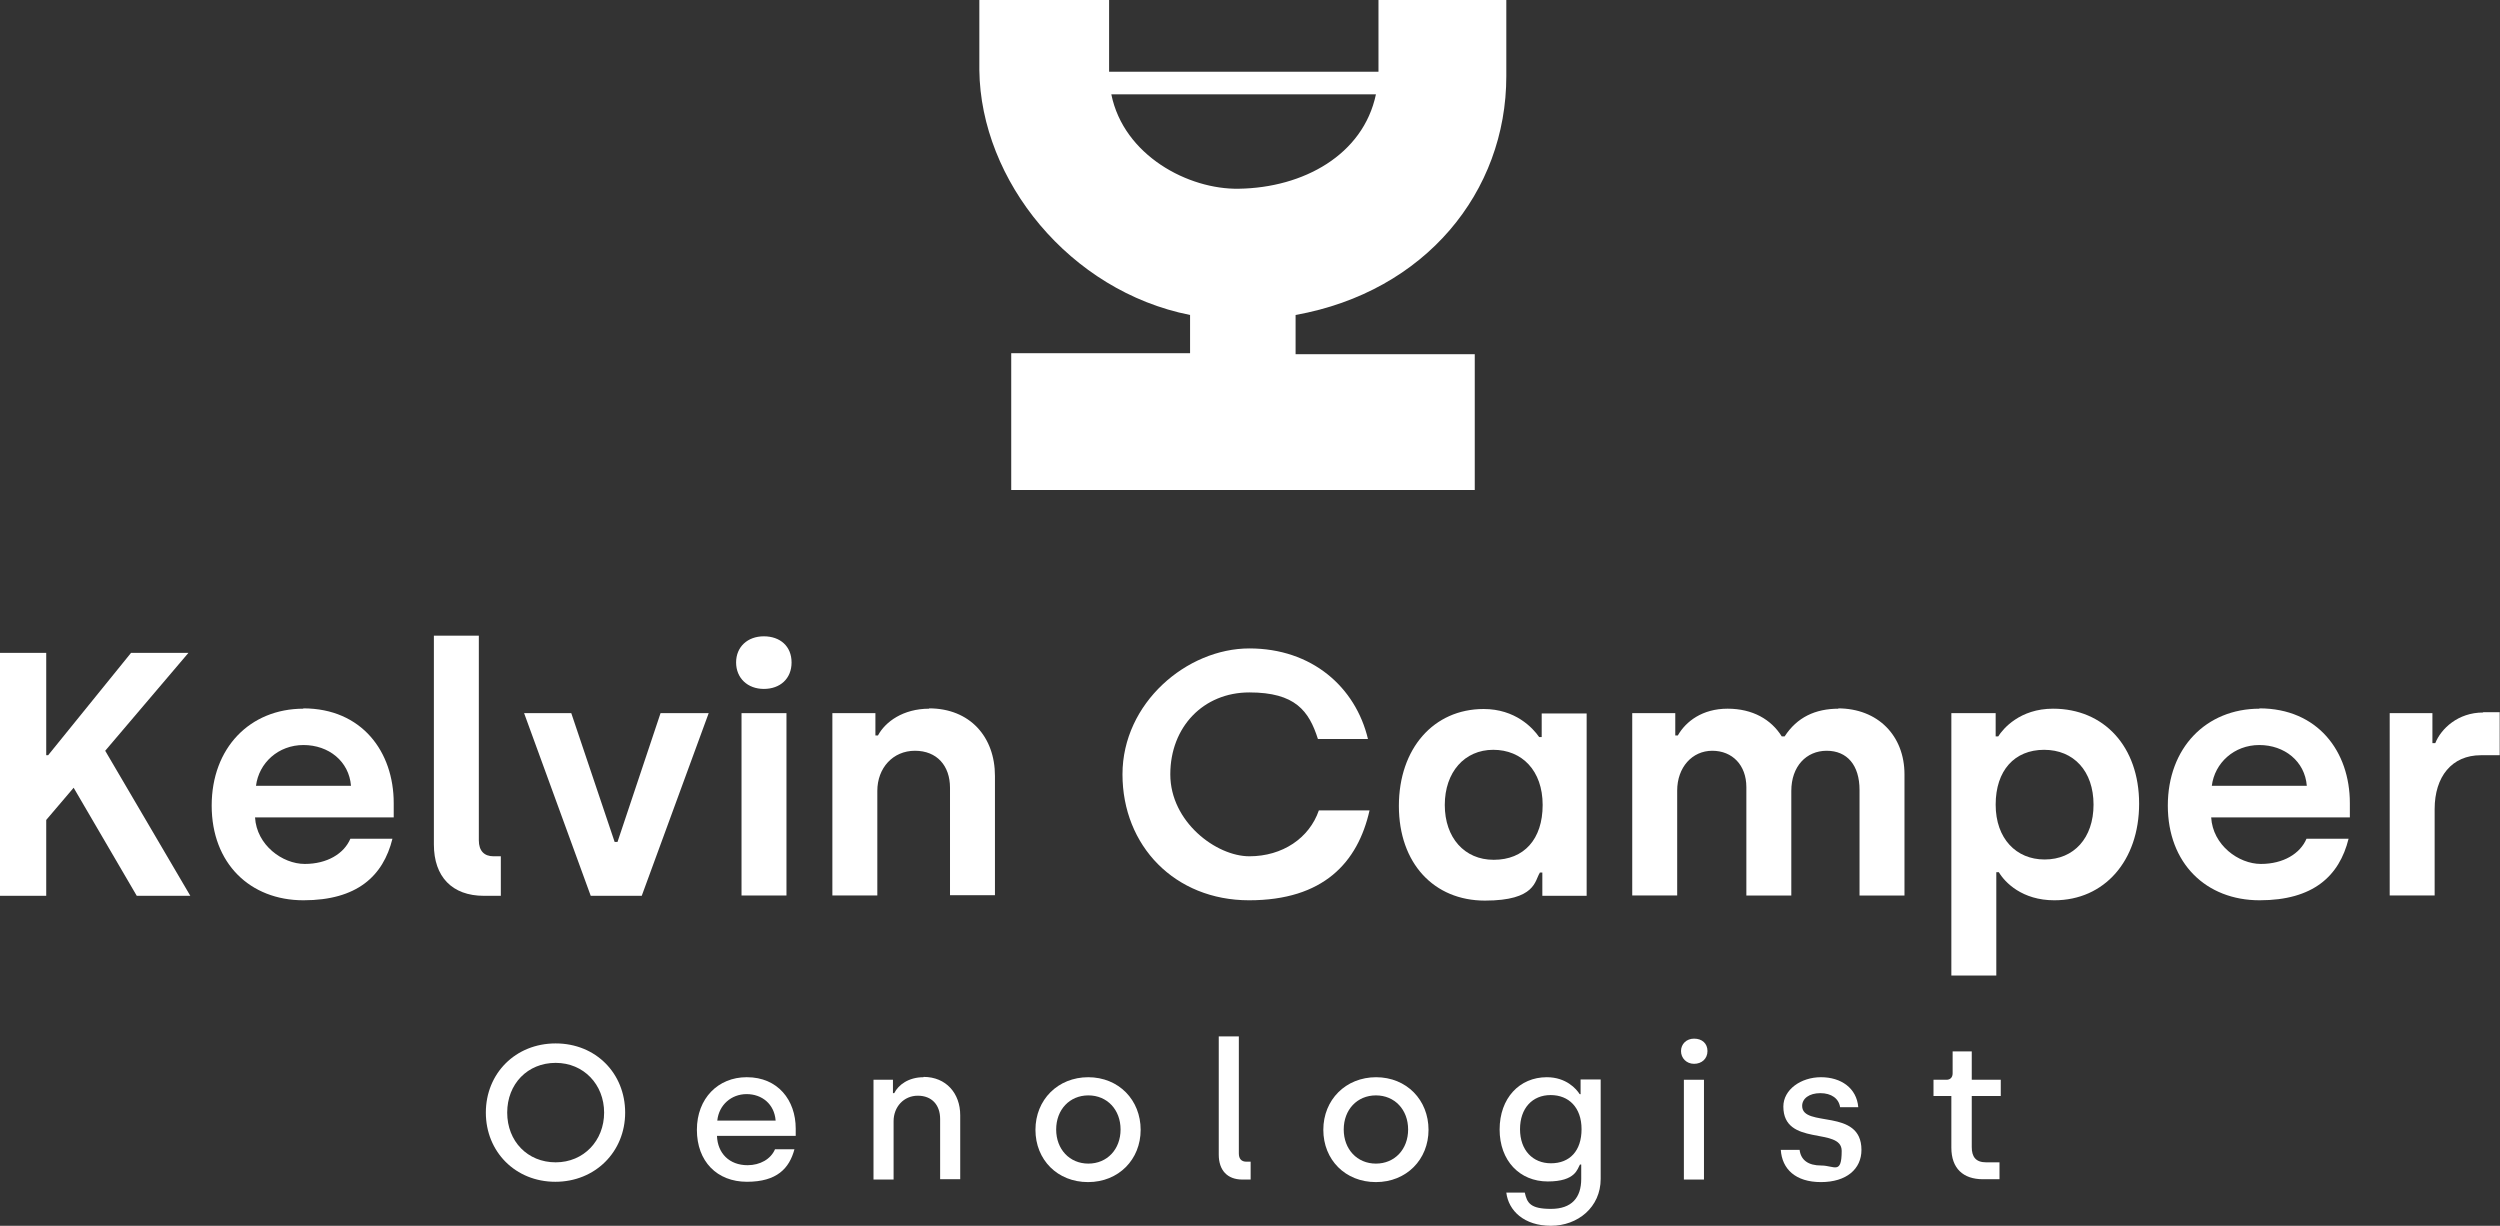 <svg xmlns="http://www.w3.org/2000/svg" viewBox="0 0 784.2 384.5"><rect x="0" y="0" width="784.2" height="384.5" fill="#333333" stroke="none"/><defs><style>      .cls-1 {        fill: #fff;      }    </style></defs><g><g id="Layer_1"><g><path class="cls-1" d="M372.9,110.8h-55.7v42.9h145.4v-42.6h-56.2v-12.3c40.7-7.3,66.1-38.6,66.1-74.9,0-3,0-9.7,0-24h-40.1c0,12.5,0,18.7,0,22,0,.2,0,.4,0,.6h-84.5c0-3.3,0-9.7,0-22.6h-40.7c0,12.6,0,18.9,0,22.1.4,34.6,28.3,69.3,66.1,76.8v12h-.4ZM348.6,29.6h83c-4,19-22.8,29.3-43,29.6-15.8.3-36.1-10.4-40-29.6Z"></path><polygon class="cls-1" points="59.1 204.8 41.1 204.8 15.1 236.9 14.5 236.9 14.5 204.8 0 204.8 0 281 14.5 281 14.5 257.2 23.1 247.1 42.9 281 59.7 281 33 235.5 59.1 204.8"></polygon><path class="cls-1" d="M95.2,222.3c-16.8,0-28.8,12.3-28.8,30.4s12,29.7,28.8,29.7,25-7.6,27.9-19.3h-13.2c-2,4.7-7.3,7.9-14.3,7.9s-15.1-5.9-15.6-14.6h43.5v-4.5c0-16.1-10-29.7-28.4-29.7ZM80.3,246.5c.9-7.2,7-12.8,14.9-12.8s14.3,5.1,14.9,12.8h-29.8Z"></path><path class="cls-1" d="M157.1,268.6h-2.3c-2.9,0-4.6-1.7-4.6-5v-64.2h-14.1v65.5c0,10.1,5.7,16.1,15.7,16.1h5.3v-12.4Z"></path><polygon class="cls-1" points="207.2 223.7 193.7 264.1 192.8 264.1 179.2 223.7 164.4 223.7 185.3 281 201.3 281 222.3 223.7 207.2 223.7"></polygon><path class="cls-1" d="M239.6,216.1c5.1,0,8.7-3.2,8.7-8.3s-3.6-8.2-8.7-8.2-8.7,3.3-8.7,8.2,3.6,8.3,8.7,8.3Z"></path><rect class="cls-1" x="232.6" y="223.7" width="14.1" height="57.2"></rect><path class="cls-1" d="M291.5,222.3c-8.2,0-13.8,4.1-16.1,8.4h-.8v-7h-13.5v57.2h14.1v-32.8c0-7.2,4.9-12.6,11.8-12.6s11,4.7,11,11.6v33.7h14.1v-37.4c0-12.2-7.8-21.2-20.7-21.2Z"></path><path class="cls-1" d="M429.6,254.2h-15.9c-3,8.7-11.4,14.4-21.8,14.4s-24.8-10.8-24.8-25.7,10.4-25.7,24.8-25.7,18.7,5.8,21.5,14.6h15.7c-3.9-16.3-17.6-28.4-37.2-28.4s-39.8,17.1-39.8,39.5,16.4,39.5,39.7,39.5,34.1-11.8,37.8-28.2Z"></path><path class="cls-1" d="M483,273.7h.8v7.3h13.9v-57.2h-14.1v7.4h-.8c-2-2.9-7.5-8.8-17.4-8.8-15.7,0-26.6,12.4-26.6,30.4s11,29.7,27,29.7,15.6-6.3,17.2-8.7ZM468.5,269.7c-9.1,0-15.3-6.9-15.3-17.2s6.2-17.3,15.2-17.3,15.5,6.5,15.5,17.3-5.9,17.2-15.3,17.2Z"></path><path class="cls-1" d="M576.8,222.3c-7.4,0-13.1,2.7-17,8.7h-.9c-3.3-5.3-9.1-8.7-17-8.7s-13.1,4-15.6,8.4h-.8v-7h-13.5v57.2h14.1v-32.9c0-7.3,4.7-12.5,11-12.5s10.7,4.5,10.7,11.4v34h14.1v-32.8c0-7.7,4.7-12.6,11.1-12.6s10.3,4.5,10.3,12.3v33.1h14.1v-38c0-12.1-8.3-20.7-20.9-20.7Z"></path><path class="cls-1" d="M644,222.3c-10.4,0-15.7,6.3-17.2,8.7h-.8v-7.3h-13.9v82.3h14.1v-32.4h.8c1.9,3.2,7.3,8.8,17.4,8.8,15.7,0,26.6-12.4,26.6-30.3s-11-29.8-27-29.8ZM641.3,269.6c-8.8,0-15.3-6.5-15.3-17.2s5.9-17.2,15.2-17.2,15.5,6.7,15.5,17.2-6.2,17.2-15.3,17.2Z"></path><path class="cls-1" d="M708.8,222.3c-16.8,0-28.8,12.3-28.8,30.4s12,29.7,28.8,29.7,25-7.6,27.9-19.3h-13.2c-2,4.7-7.3,7.9-14.3,7.9s-15.1-5.9-15.6-14.6h43.5v-4.5c0-16.1-10-29.7-28.4-29.7ZM693.8,246.5c.9-7.2,7-12.8,14.9-12.8s14.3,5.1,14.9,12.8h-29.8Z"></path><path class="cls-1" d="M778.9,223.5c-7.9,0-13.2,5.1-15,9.6h-.9v-9.4h-13.4v57.2h14.1v-27.1c0-10.2,5.4-16.9,14.5-16.9h5.9v-13.5h-5.2Z"></path><path class="cls-1" d="M174.3,327.3c-12.6,0-21.9,9.4-21.9,21.7s9.3,21.7,21.8,21.7,21.9-9.4,21.9-21.7-9.2-21.7-21.8-21.7ZM174.3,364.6c-8.8,0-15.2-6.6-15.2-15.6s6.4-15.6,15.2-15.6,15.2,6.8,15.2,15.6-6.4,15.6-15.2,15.6Z"></path><path class="cls-1" d="M234.2,337.9c-8.9,0-15.6,6.6-15.6,16.5s6.3,16.3,15.7,16.3,13.3-4.2,14.9-10.2h-6.1c-1.3,3.1-4.7,5-8.6,5-5.7,0-9.4-3.7-9.6-9.2h24.7v-2.3c0-8.9-5.6-16.1-15.3-16.1ZM225,351.5c.5-4.9,4.4-8.3,9.2-8.3s8.7,3.1,9.1,8.3h-18.3Z"></path><path class="cls-1" d="M289.7,337.9c-4.7,0-7.9,2.4-9.2,5h-.4v-4.2h-6.1v31.3h6.3v-18.3c0-4.5,3.2-8,7.6-8s7,2.9,7,7.3v18.9h6.3v-20.1c0-6.8-4.4-12-11.5-12Z"></path><path class="cls-1" d="M341.4,337.9c-9.6,0-16.6,7.1-16.6,16.5s6.9,16.4,16.5,16.4,16.5-7.1,16.5-16.4-6.8-16.5-16.5-16.5ZM341.4,365c-5.9,0-10.1-4.5-10.1-10.7s4.2-10.7,10.1-10.7,10.1,4.5,10.1,10.7-4.2,10.7-10.1,10.7Z"></path><path class="cls-1" d="M388.6,361.8v-36.7h-6.3v37.1c0,4.9,2.7,7.8,7.4,7.8h2.6v-5.6h-1.3c-1.6,0-2.4-.9-2.4-2.6Z"></path><path class="cls-1" d="M431.7,337.9c-9.6,0-16.6,7.1-16.6,16.5s6.9,16.4,16.5,16.4,16.5-7.1,16.5-16.4-6.8-16.5-16.5-16.5ZM431.6,365c-5.9,0-10.1-4.5-10.1-10.7s4.2-10.7,10.1-10.7,10.1,4.5,10.1,10.7-4.2,10.7-10.1,10.7Z"></path><path class="cls-1" d="M495.9,343.2h-.4c-1-1.6-4.2-5.3-10.3-5.3-8.6,0-14.8,6.6-14.8,16.4s6.3,16.3,15.1,16.3,9.3-4,10.1-5.3h.4v4.5c0,5.9-3,9.4-9.5,9.4s-7.5-1.9-8.2-5.1h-5.8c.7,5.7,5.6,10.4,14,10.4s15.6-5.8,15.6-14.7v-31.2h-6.3v4.5ZM486.5,364.9c-5.7,0-9.7-4.1-9.7-10.7s3.9-10.7,9.6-10.7,9.7,3.9,9.7,10.7-3.7,10.7-9.6,10.7Z"></path><rect class="cls-1" x="528.2" y="338.7" width="6.3" height="31.3"></rect><path class="cls-1" d="M531.4,325.8c-2.4,0-4.1,1.7-4.1,3.9s1.7,4,4.1,4,4.2-1.6,4.2-4-1.7-3.9-4.2-3.9Z"></path><path class="cls-1" d="M565.3,346.9c0-2.3,2.2-4,5.7-4s5.8,1.7,6.2,4.4h5.7c-.5-6-5.4-9.4-11.7-9.4s-11.8,3.9-11.8,9.2c0,12.7,18.3,6.3,18.3,13.9s-2.3,4.6-6.4,4.6-6.4-1.7-6.8-4.9h-5.9c.4,6,4.6,10.1,12.6,10.1s12.7-4.1,12.7-10.1c0-13.3-18.6-6.8-18.6-13.8Z"></path><path class="cls-1" d="M618.4,329.8h-5.9v6.9c0,1.3-.8,2-1.9,2h-4.1v5.1h5.6v16.2c0,6.5,3.7,9.9,9.9,9.9h5.2v-5.3h-4.2c-3.3,0-4.5-1.8-4.5-4.8v-16h9.1v-5.1h-9.1v-8.9Z"></path></g></g></g></svg>